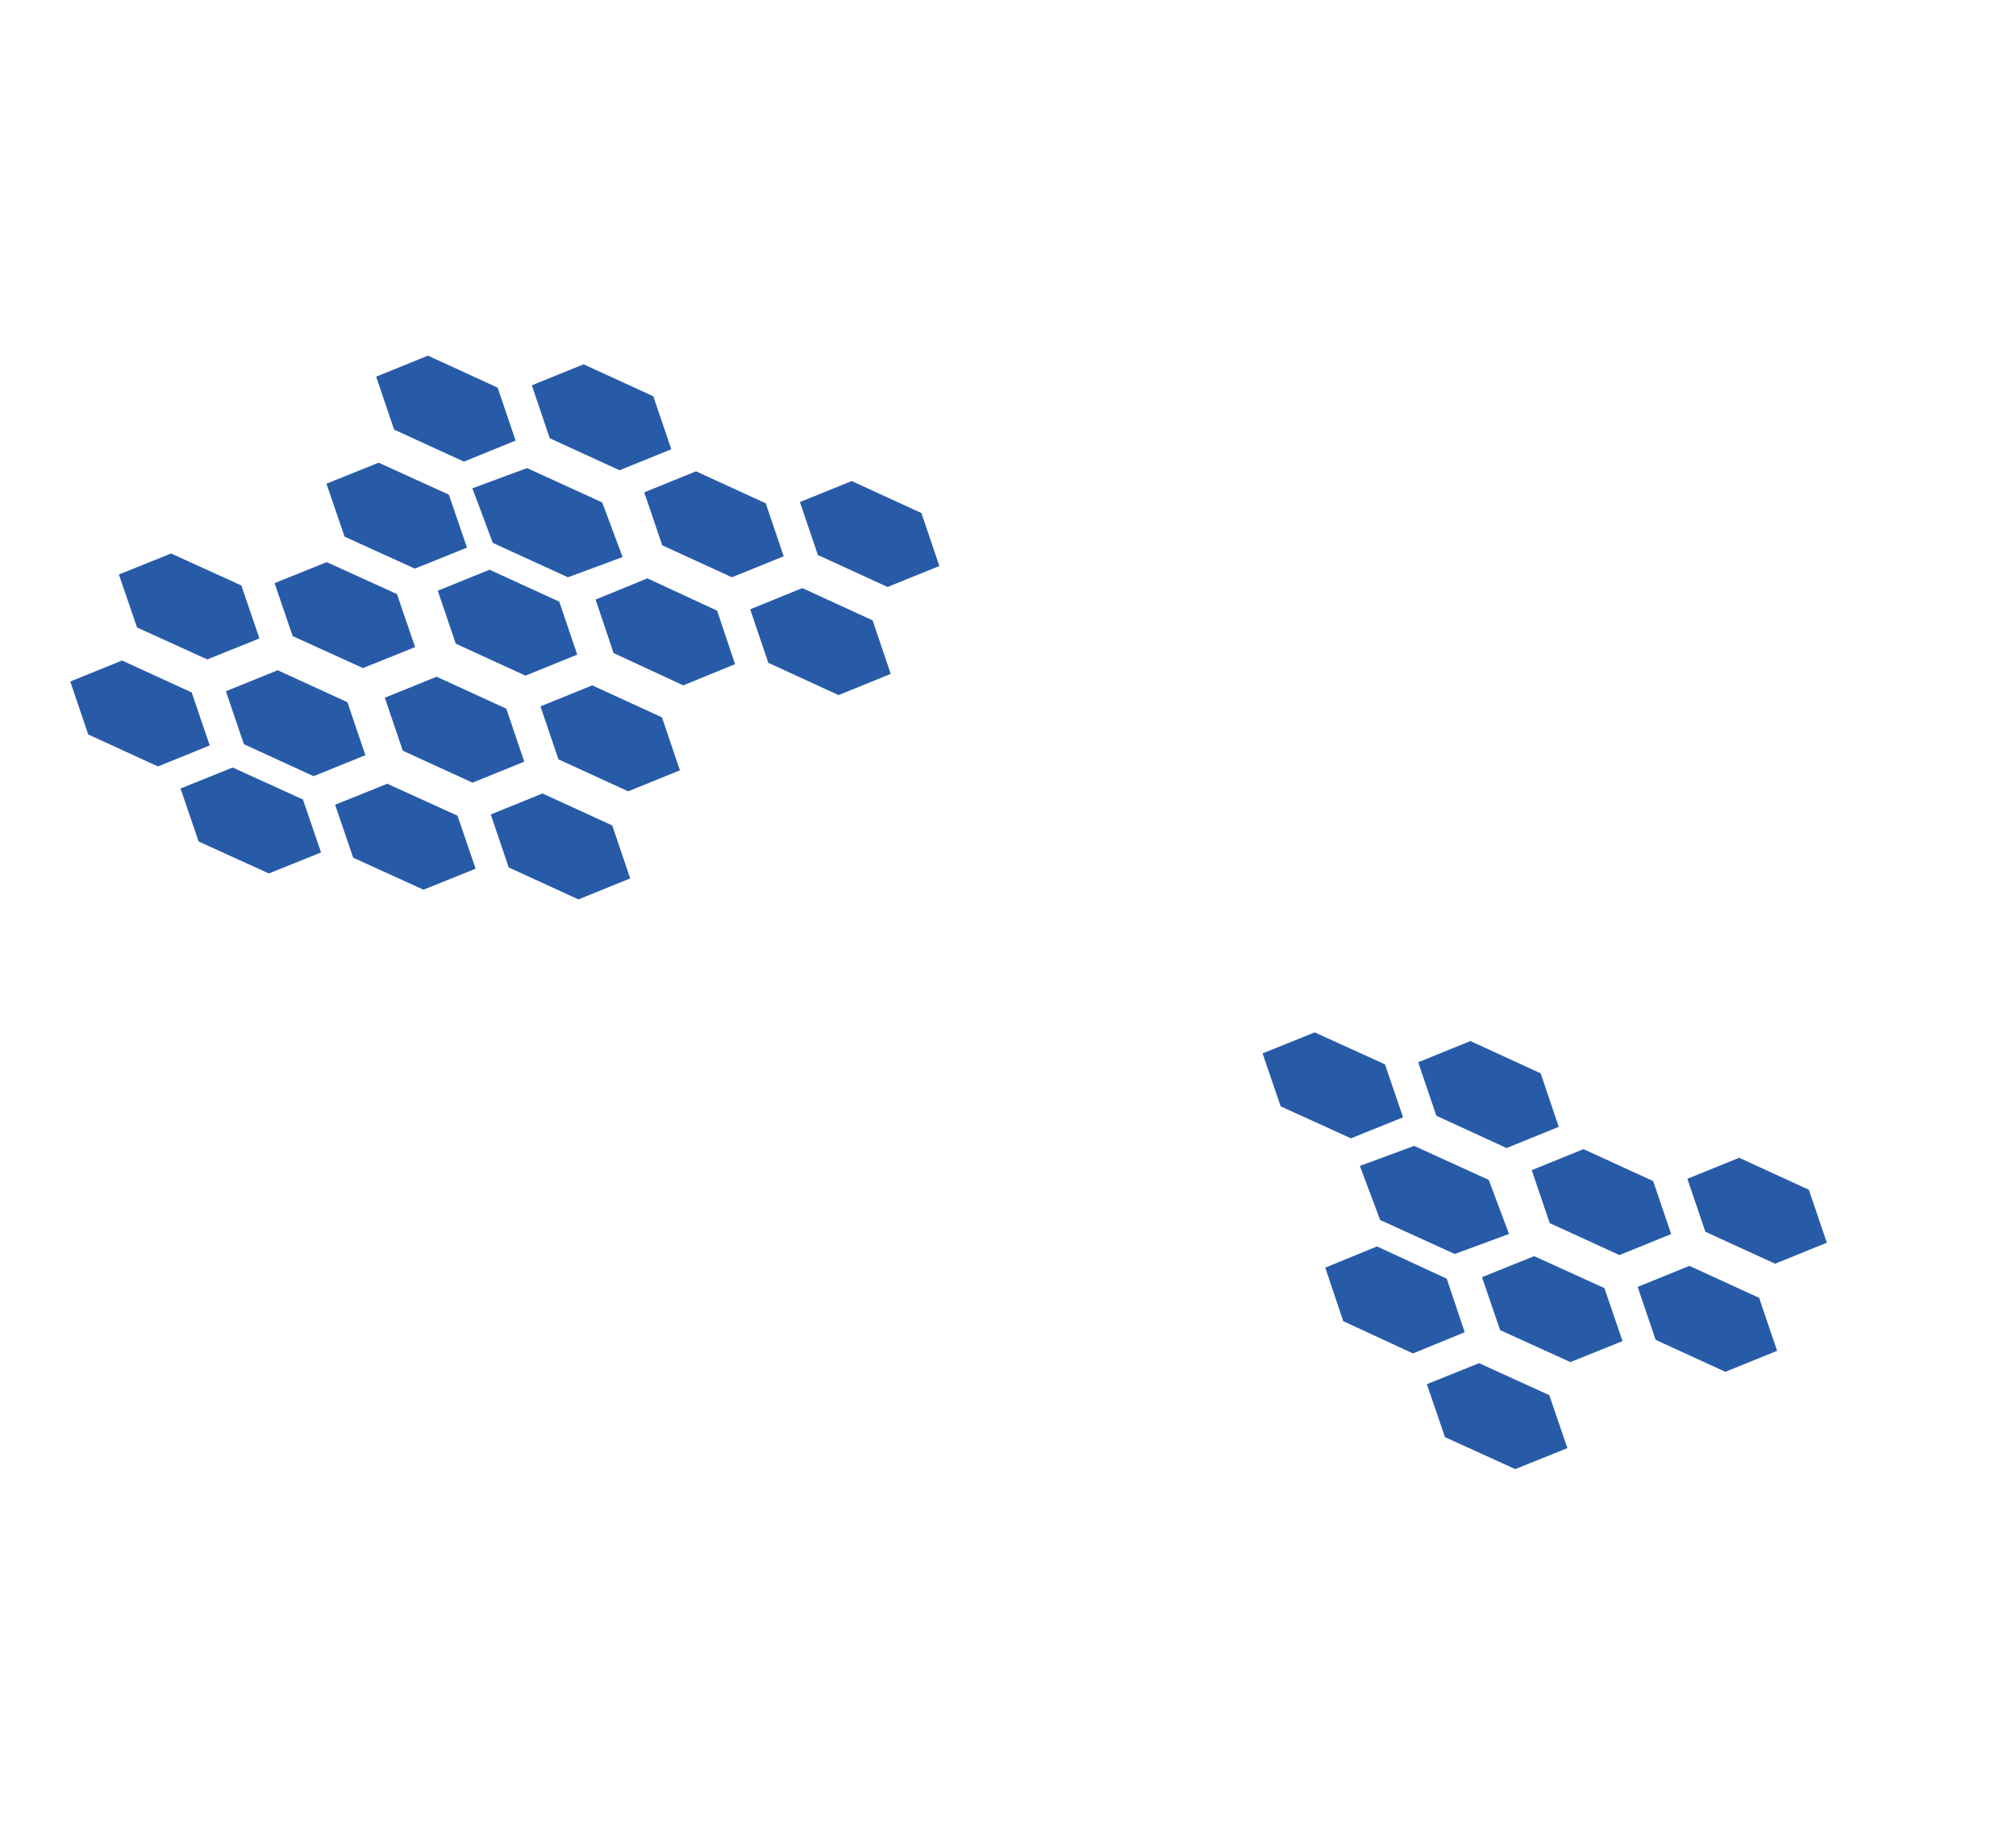 <?xml version="1.0" encoding="UTF-8"?> <svg xmlns="http://www.w3.org/2000/svg" width="1227" height="1110" viewBox="0 0 1227 1110" fill="none"><path fill-rule="evenodd" clip-rule="evenodd" d="M273.195 301.072L284.217 333.313L252.474 346.095L209.71 326.636L198.688 294.395L230.431 281.613L273.195 301.072Z" fill="#285BA7"></path><path fill-rule="evenodd" clip-rule="evenodd" d="M366.52 305.815L378.956 339.043L345.666 351.358L299.942 330.444L287.506 297.217L320.796 284.902L366.52 305.815Z" fill="#285BA7"></path><path fill-rule="evenodd" clip-rule="evenodd" d="M302.886 235.932L313.822 268.172L282.325 280.954L239.889 261.495L228.952 229.254L260.451 216.473L302.886 235.932Z" fill="#285BA7"></path><path fill-rule="evenodd" clip-rule="evenodd" d="M397.625 241.195L408.562 273.436L377.063 286.218L334.628 266.76L323.691 234.518L355.19 221.736L397.625 241.195Z" fill="#285BA7"></path><path fill-rule="evenodd" clip-rule="evenodd" d="M340.387 366.21L351.323 398.45L319.824 411.233L277.39 391.775L266.453 359.535L297.951 346.752L340.387 366.21Z" fill="#285BA7"></path><path fill-rule="evenodd" clip-rule="evenodd" d="M116.699 421.48L127.634 453.72L96.137 466.503L53.701 447.044L42.764 414.804L74.263 402.021L116.699 421.48Z" fill="#285BA7"></path><path fill-rule="evenodd" clip-rule="evenodd" d="M211.437 427.402L222.373 459.642L190.875 472.425L148.44 452.966L137.503 420.726L169.001 407.943L211.437 427.402Z" fill="#285BA7"></path><path fill-rule="evenodd" clip-rule="evenodd" d="M146.877 356.342L157.898 388.582L126.155 401.364L83.392 381.905L72.37 349.665L104.112 336.883L146.877 356.342Z" fill="#285BA7"></path><path fill-rule="evenodd" clip-rule="evenodd" d="M241.615 361.605L252.637 393.846L220.894 406.628L178.129 387.169L167.109 354.928L198.851 342.146L241.615 361.605Z" fill="#285BA7"></path><path fill-rule="evenodd" clip-rule="evenodd" d="M184.377 486.619L195.399 518.86L163.656 531.641L120.892 512.183L109.871 479.942L141.613 467.16L184.377 486.619Z" fill="#285BA7"></path><path fill-rule="evenodd" clip-rule="evenodd" d="M278.458 496.488L289.48 528.729L257.737 541.511L214.973 522.052L203.952 489.811L235.694 477.029L278.458 496.488Z" fill="#285BA7"></path><path fill-rule="evenodd" clip-rule="evenodd" d="M372.624 502.41L383.561 534.651L352.062 547.433L309.626 527.974L298.69 495.733L330.188 482.951L372.624 502.41Z" fill="#285BA7"></path><path fill-rule="evenodd" clip-rule="evenodd" d="M308.15 431.349L319.086 463.59L287.588 476.372L245.152 456.913L234.215 424.672L265.714 411.891L308.15 431.349Z" fill="#285BA7"></path><path fill-rule="evenodd" clip-rule="evenodd" d="M402.888 436.613L413.825 468.854L382.327 481.636L339.891 462.178L328.955 429.936L360.454 417.154L402.888 436.613Z" fill="#285BA7"></path><path fill-rule="evenodd" clip-rule="evenodd" d="M436.441 371.672L447.378 404.243L415.88 417.155L373.445 397.497L362.508 364.928L394.007 352.016L436.441 371.672Z" fill="#285BA7"></path><path fill-rule="evenodd" clip-rule="evenodd" d="M531.096 377.593L542.117 410.163L510.374 423.077L467.61 403.419L456.589 370.85L488.332 357.938L531.096 377.593Z" fill="#285BA7"></path><path fill-rule="evenodd" clip-rule="evenodd" d="M466.047 306.336L476.984 338.577L445.485 351.358L403.049 331.899L392.114 299.659L423.611 286.877L466.047 306.336Z" fill="#285BA7"></path><path fill-rule="evenodd" clip-rule="evenodd" d="M560.786 312.256L571.723 344.496L540.224 357.278L497.789 337.819L486.853 305.579L518.351 292.797L560.786 312.256Z" fill="#285BA7"></path><path fill-rule="evenodd" clip-rule="evenodd" d="M906.094 718.157L918.441 751.056L885.392 763.248L839.996 742.542L827.649 709.644L860.699 697.451L906.094 718.157Z" fill="#285BA7"></path><path fill-rule="evenodd" clip-rule="evenodd" d="M842.944 647.822L853.966 680.063L822.223 692.845L779.459 673.387L768.438 641.145L800.18 628.363L842.944 647.822Z" fill="#285BA7"></path><path fill-rule="evenodd" clip-rule="evenodd" d="M937.683 653.283L948.704 685.854L916.962 698.766L874.198 679.109L863.176 646.539L894.919 633.627L937.683 653.283Z" fill="#285BA7"></path><path fill-rule="evenodd" clip-rule="evenodd" d="M880.531 778.3L891.466 810.87L859.969 823.782L817.533 804.124L806.596 771.555L838.095 758.643L880.531 778.3Z" fill="#285BA7"></path><path fill-rule="evenodd" clip-rule="evenodd" d="M942.946 849.161L953.968 881.403L922.225 894.184L879.461 874.726L868.439 842.485L900.182 829.703L942.946 849.161Z" fill="#285BA7"></path><path fill-rule="evenodd" clip-rule="evenodd" d="M976.5 784.023L987.521 816.264L955.779 829.046L913.015 809.587L901.993 777.346L933.736 764.564L976.5 784.023Z" fill="#285BA7"></path><path fill-rule="evenodd" clip-rule="evenodd" d="M1070.67 789.945L1081.6 822.186L1050.1 834.968L1007.67 815.509L996.732 783.268L1028.23 770.486L1070.67 789.945Z" fill="#285BA7"></path><path fill-rule="evenodd" clip-rule="evenodd" d="M1006.19 718.885L1017.13 751.125L985.629 763.907L943.194 744.448L932.257 712.208L963.756 699.426L1006.19 718.885Z" fill="#285BA7"></path><path fill-rule="evenodd" clip-rule="evenodd" d="M1100.93 724.148L1111.87 756.388L1080.37 769.171L1037.93 749.712L1027 717.472L1058.5 704.689L1100.93 724.148Z" fill="#285BA7"></path></svg> 